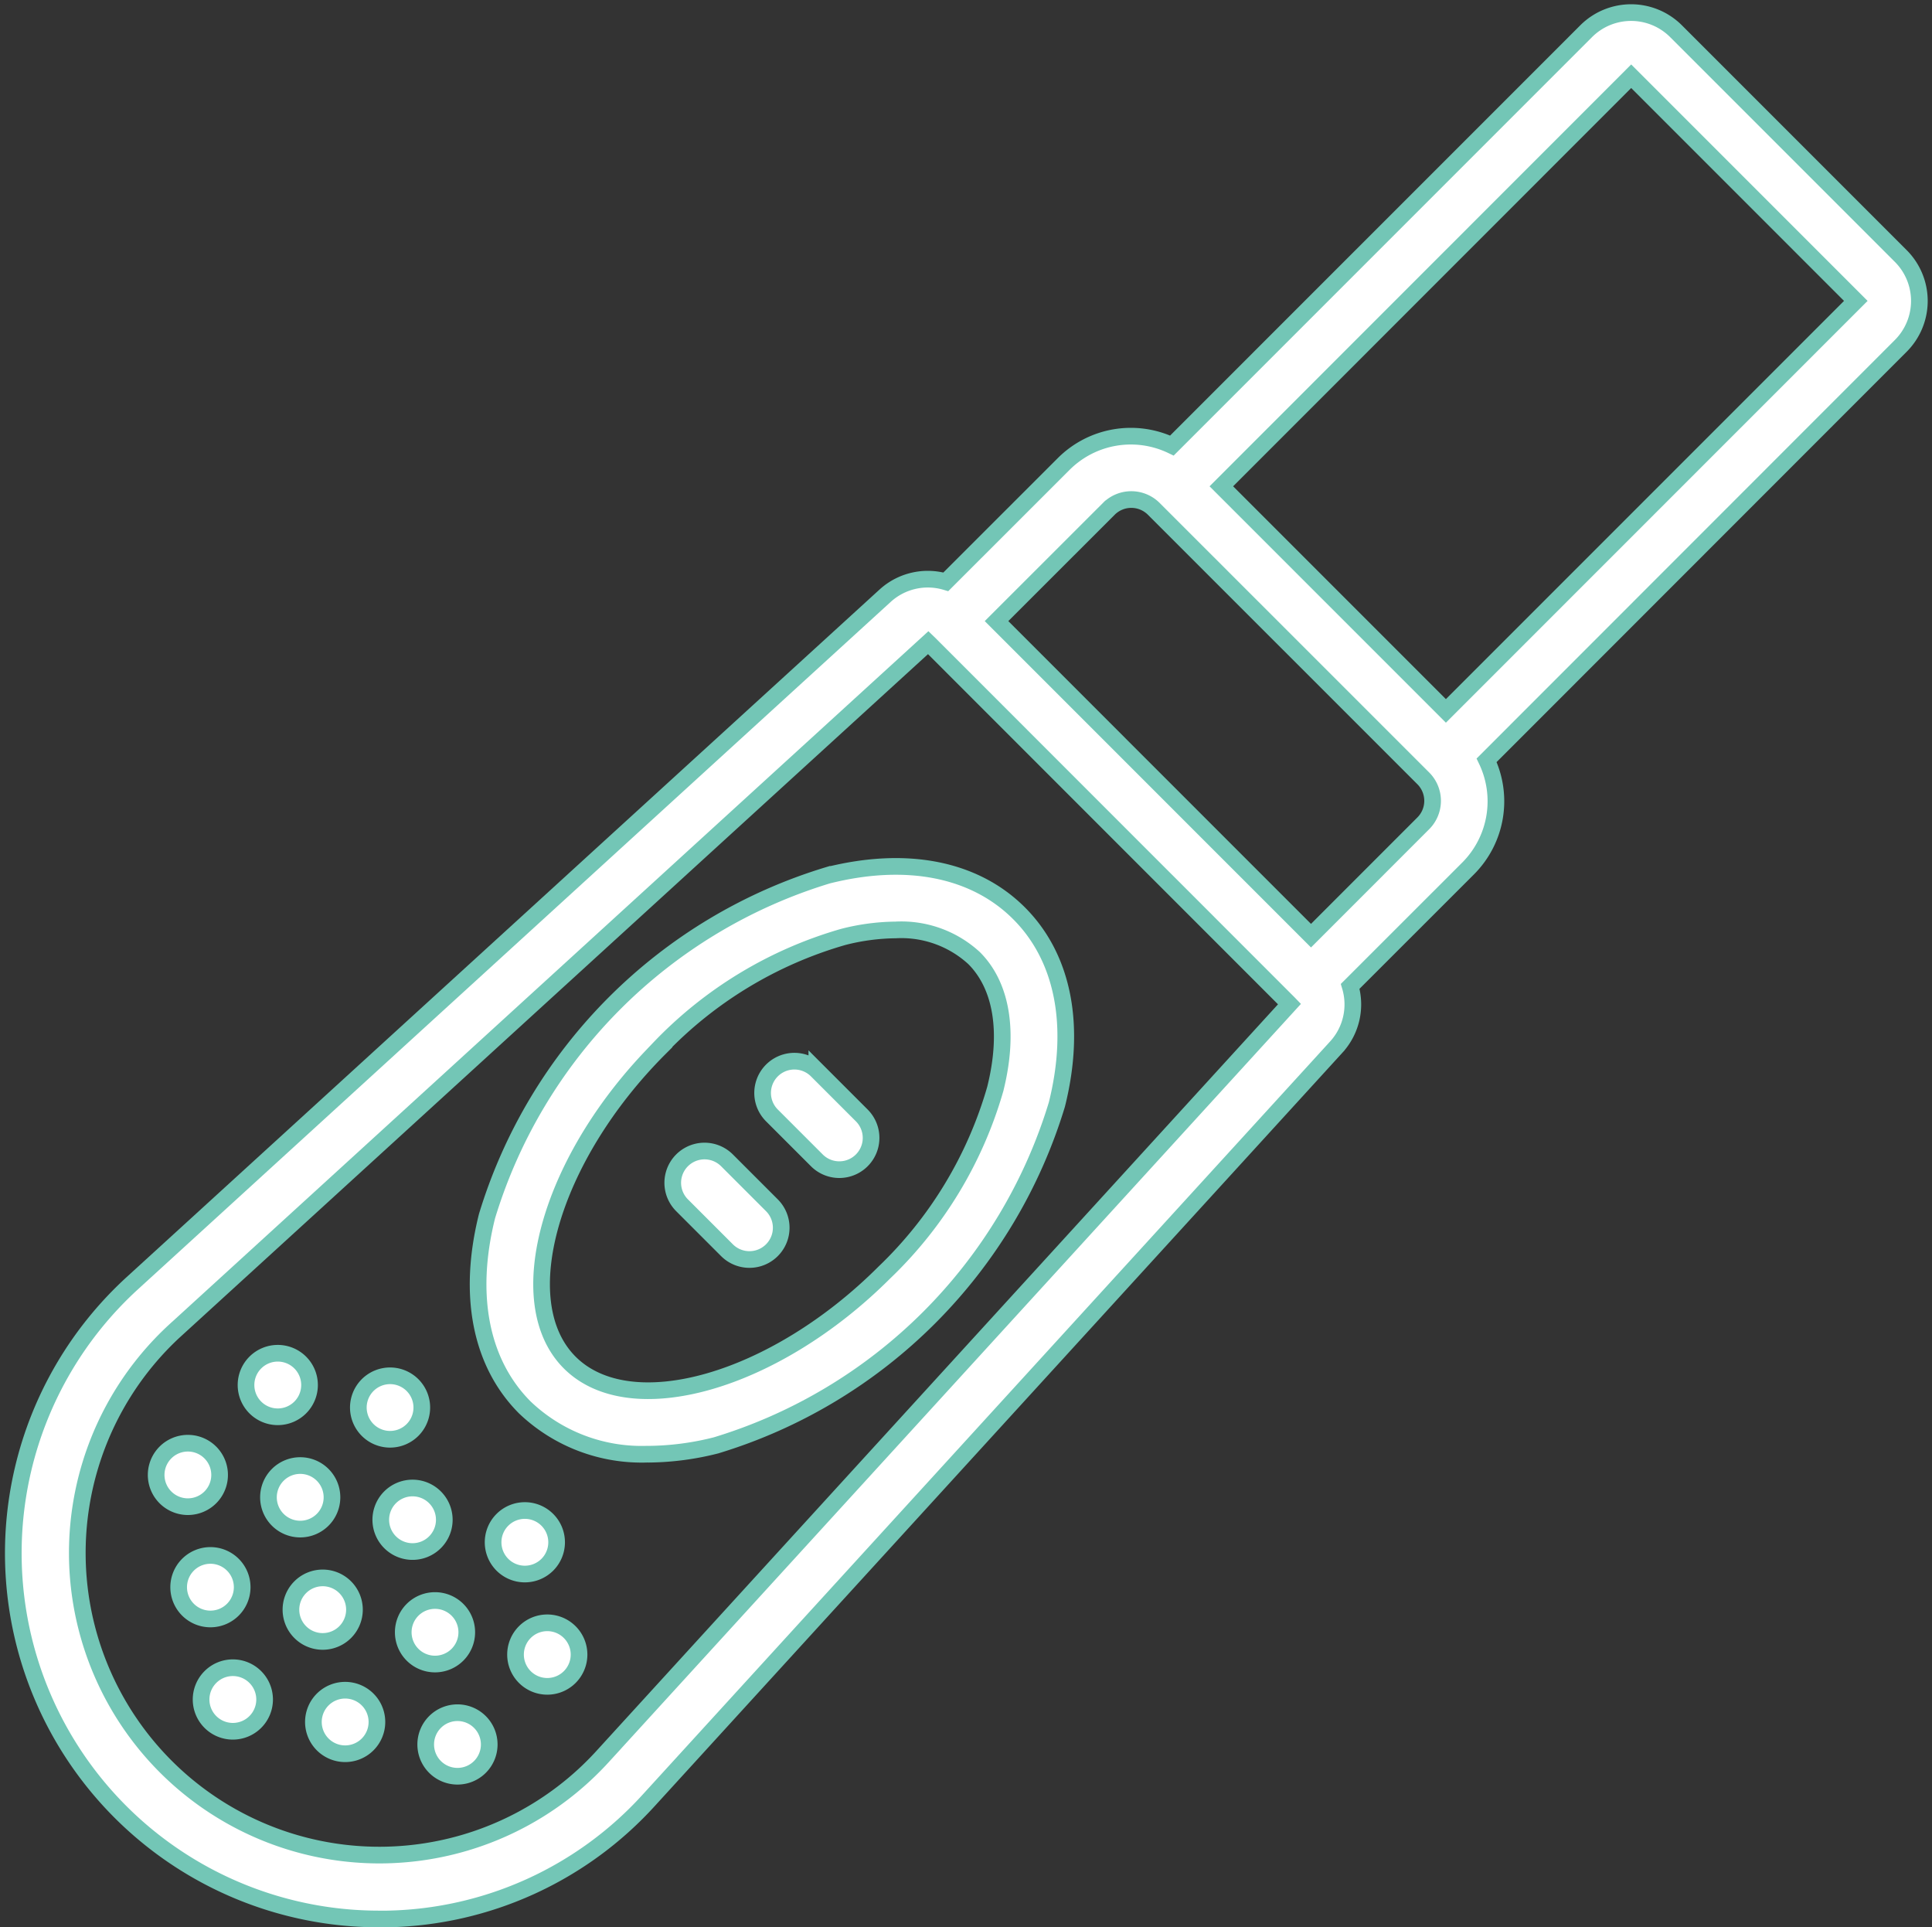 <svg xmlns="http://www.w3.org/2000/svg" width="57.972" height="57.819" viewBox="0 0 57.972 57.819">
  <rect x="0" y="0" width="57.972" height="57.819" fill="#333333" stroke="none"/>
  <g id="Groupe_122" data-name="Groupe 122" transform="translate(-369.598 -1025.622)">
    <g id="Groupe_121" data-name="Groupe 121" transform="translate(370.001 1026.003)">
      <path id="Tracé_244" data-name="Tracé 244" d="M380.963,1083.191h.257a10.875,10.875,0,0,0,7.853-3.57l20.624-22.59a1.893,1.893,0,0,0,.415-1.819l3.544-3.542a2.852,2.852,0,0,0,.55-3.24L426.631,1036a1.907,1.907,0,0,0,0-2.7l-6.74-6.74a1.907,1.907,0,0,0-2.7,0l-12.428,12.428a2.849,2.849,0,0,0-3.245.551l-3.539,3.537a1.9,1.9,0,0,0-1.82.416l-22.589,20.624a10.973,10.973,0,0,0,7.388,19.075Zm37.581-55.282,6.74,6.74-12.3,12.3-6.738-6.738Zm-15.674,12.978a.954.954,0,0,1,1.348,0l8.088,8.086a.954.954,0,0,1,0,1.348l-3.37,3.371-9.436-9.437Zm-28.008,24.638,22.589-20.624.03.029,10.781,10.784.029.03-20.624,22.587a9.064,9.064,0,1,1-12.806-12.806Zm0,0" transform="translate(-370.001 -1026.003)" fill="#fff" stroke="#73c6b6" stroke-width="0.5"/>
    </g>
    <path id="Tracé_245" data-name="Tracé 245" d="M468.717,1215.606a8.451,8.451,0,0,0,2.043-.266,15.344,15.344,0,0,0,10.225-10.225c.593-2.374.19-4.412-1.137-5.738s-3.364-1.732-5.738-1.137a15.344,15.344,0,0,0-10.225,10.225c-.593,2.374-.19,4.412,1.136,5.739a5.073,5.073,0,0,0,3.7,1.4Zm.348-12.187a12.328,12.328,0,0,1,5.508-3.331,6.555,6.555,0,0,1,1.574-.21,3.224,3.224,0,0,1,2.354.845c.834.834,1.06,2.229.635,3.927a12.329,12.329,0,0,1-3.331,5.508c-3.288,3.287-7.61,4.522-9.436,2.7s-.592-6.148,2.7-9.436Zm0,0" transform="translate(-79.674 -146.358)" fill="#fff" stroke="#73c6b6" stroke-width="0.5"/>
    <path id="Tracé_246" data-name="Tracé 246" d="M522.57,1240.178a.953.953,0,0,0,1.349-1.347l-1.349-1.349a.953.953,0,0,0-1.347,1.349Zm0,0" transform="translate(-128.462 -179.746)" fill="#fff" stroke="#73c6b6" stroke-width="0.5"/>
    <path id="Tracé_247" data-name="Tracé 247" d="M504.406,1258.214a.953.953,0,0,0,1.348-1.348l-1.348-1.348a.953.953,0,1,0-1.348,1.348Zm0,0" transform="translate(-112.994 -195.086)" fill="#fff" stroke="#73c6b6" stroke-width="0.5"/>
    <path id="Tracé_248" data-name="Tracé 248" d="M408.084,1359.67a.953.953,0,1,0,1.348,0,.952.952,0,0,0-1.348,0Zm0,0" transform="translate(-32.173 -283.737)" fill="#fff" stroke="#73c6b6" stroke-width="0.5"/>
    <path id="Tracé_249" data-name="Tracé 249" d="M426.189,1341.571a.953.953,0,1,0,1.348,0,.953.953,0,0,0-1.348,0Zm0,0" transform="translate(-47.582 -268.333)" fill="#fff" stroke="#73c6b6" stroke-width="0.5"/>
    <path id="Tracé_250" data-name="Tracé 250" d="M453.344,1368.724a.953.953,0,1,0,1.348,0,.953.953,0,0,0-1.348,0Zm0,0" transform="translate(-70.693 -291.442)" fill="#fff" stroke="#73c6b6" stroke-width="0.5"/>
    <path id="Tracé_251" data-name="Tracé 251" d="M400.379,1315.764a.952.952,0,1,0-.674.28.953.953,0,0,0,.674-.28Zm0,0" transform="translate(-24.469 -245.222)" fill="#fff" stroke="#73c6b6" stroke-width="0.5"/>
    <path id="Tracé_252" data-name="Tracé 252" d="M444.293,1323.463a.953.953,0,1,0,.674-.279.953.953,0,0,0-.674.279Zm0,0" transform="translate(-62.99 -252.922)" fill="#fff" stroke="#73c6b6" stroke-width="0.5"/>
    <path id="Tracé_253" data-name="Tracé 253" d="M473.07,1351.293a.953.953,0,1,1-.953-.953.954.954,0,0,1,.953.953Zm0,0" transform="translate(-86.097 -276.034)" fill="#fff" stroke="#73c6b6" stroke-width="0.5"/>
    <path id="Tracé_254" data-name="Tracé 254" d="M418.487,1297.662a.953.953,0,1,0-1.348,0,.953.953,0,0,0,1.348,0Zm0,0" transform="translate(-39.88 -229.816)" fill="#fff" stroke="#73c6b6" stroke-width="0.5"/>
    <path id="Tracé_255" data-name="Tracé 255" d="M430.715,1364.193a.953.953,0,1,0,1.348,0,.954.954,0,0,0-1.348,0Zm0,0" transform="translate(-51.434 -287.586)" fill="#fff" stroke="#73c6b6" stroke-width="0.5"/>
    <path id="Tracé_256" data-name="Tracé 256" d="M403.565,1337.045a.953.953,0,1,0,1.348,0,.953.953,0,0,0-1.348,0Zm0,0" transform="translate(-28.327 -264.481)" fill="#fff" stroke="#73c6b6" stroke-width="0.5"/>
    <path id="Tracé_257" data-name="Tracé 257" d="M448.82,1346.1a.953.953,0,1,0,1.348,0,.954.954,0,0,0-1.348,0Zm0,0" transform="translate(-66.843 -272.184)" fill="#fff" stroke="#73c6b6" stroke-width="0.5"/>
    <path id="Tracé_258" data-name="Tracé 258" d="M421.665,1318.939a.953.953,0,1,0,1.347,0,.953.953,0,0,0-1.347,0Zm0,0" transform="translate(-43.732 -249.072)" fill="#fff" stroke="#73c6b6" stroke-width="0.5"/>
    <path id="Tracé_259" data-name="Tracé 259" d="M468.268,1329.342a.953.953,0,1,0-1.348,0,.954.954,0,0,0,1.348,0Zm0,0" transform="translate(-82.247 -256.778)" fill="#fff" stroke="#73c6b6" stroke-width="0.5"/>
    <path id="Tracé_260" data-name="Tracé 260" d="M441.115,1302.189a.952.952,0,1,0-.674.28.953.953,0,0,0,.674-.28Zm0,0" transform="translate(-59.138 -233.669)" fill="#fff" stroke="#73c6b6" stroke-width="0.5"/>
  </g>
</svg>
